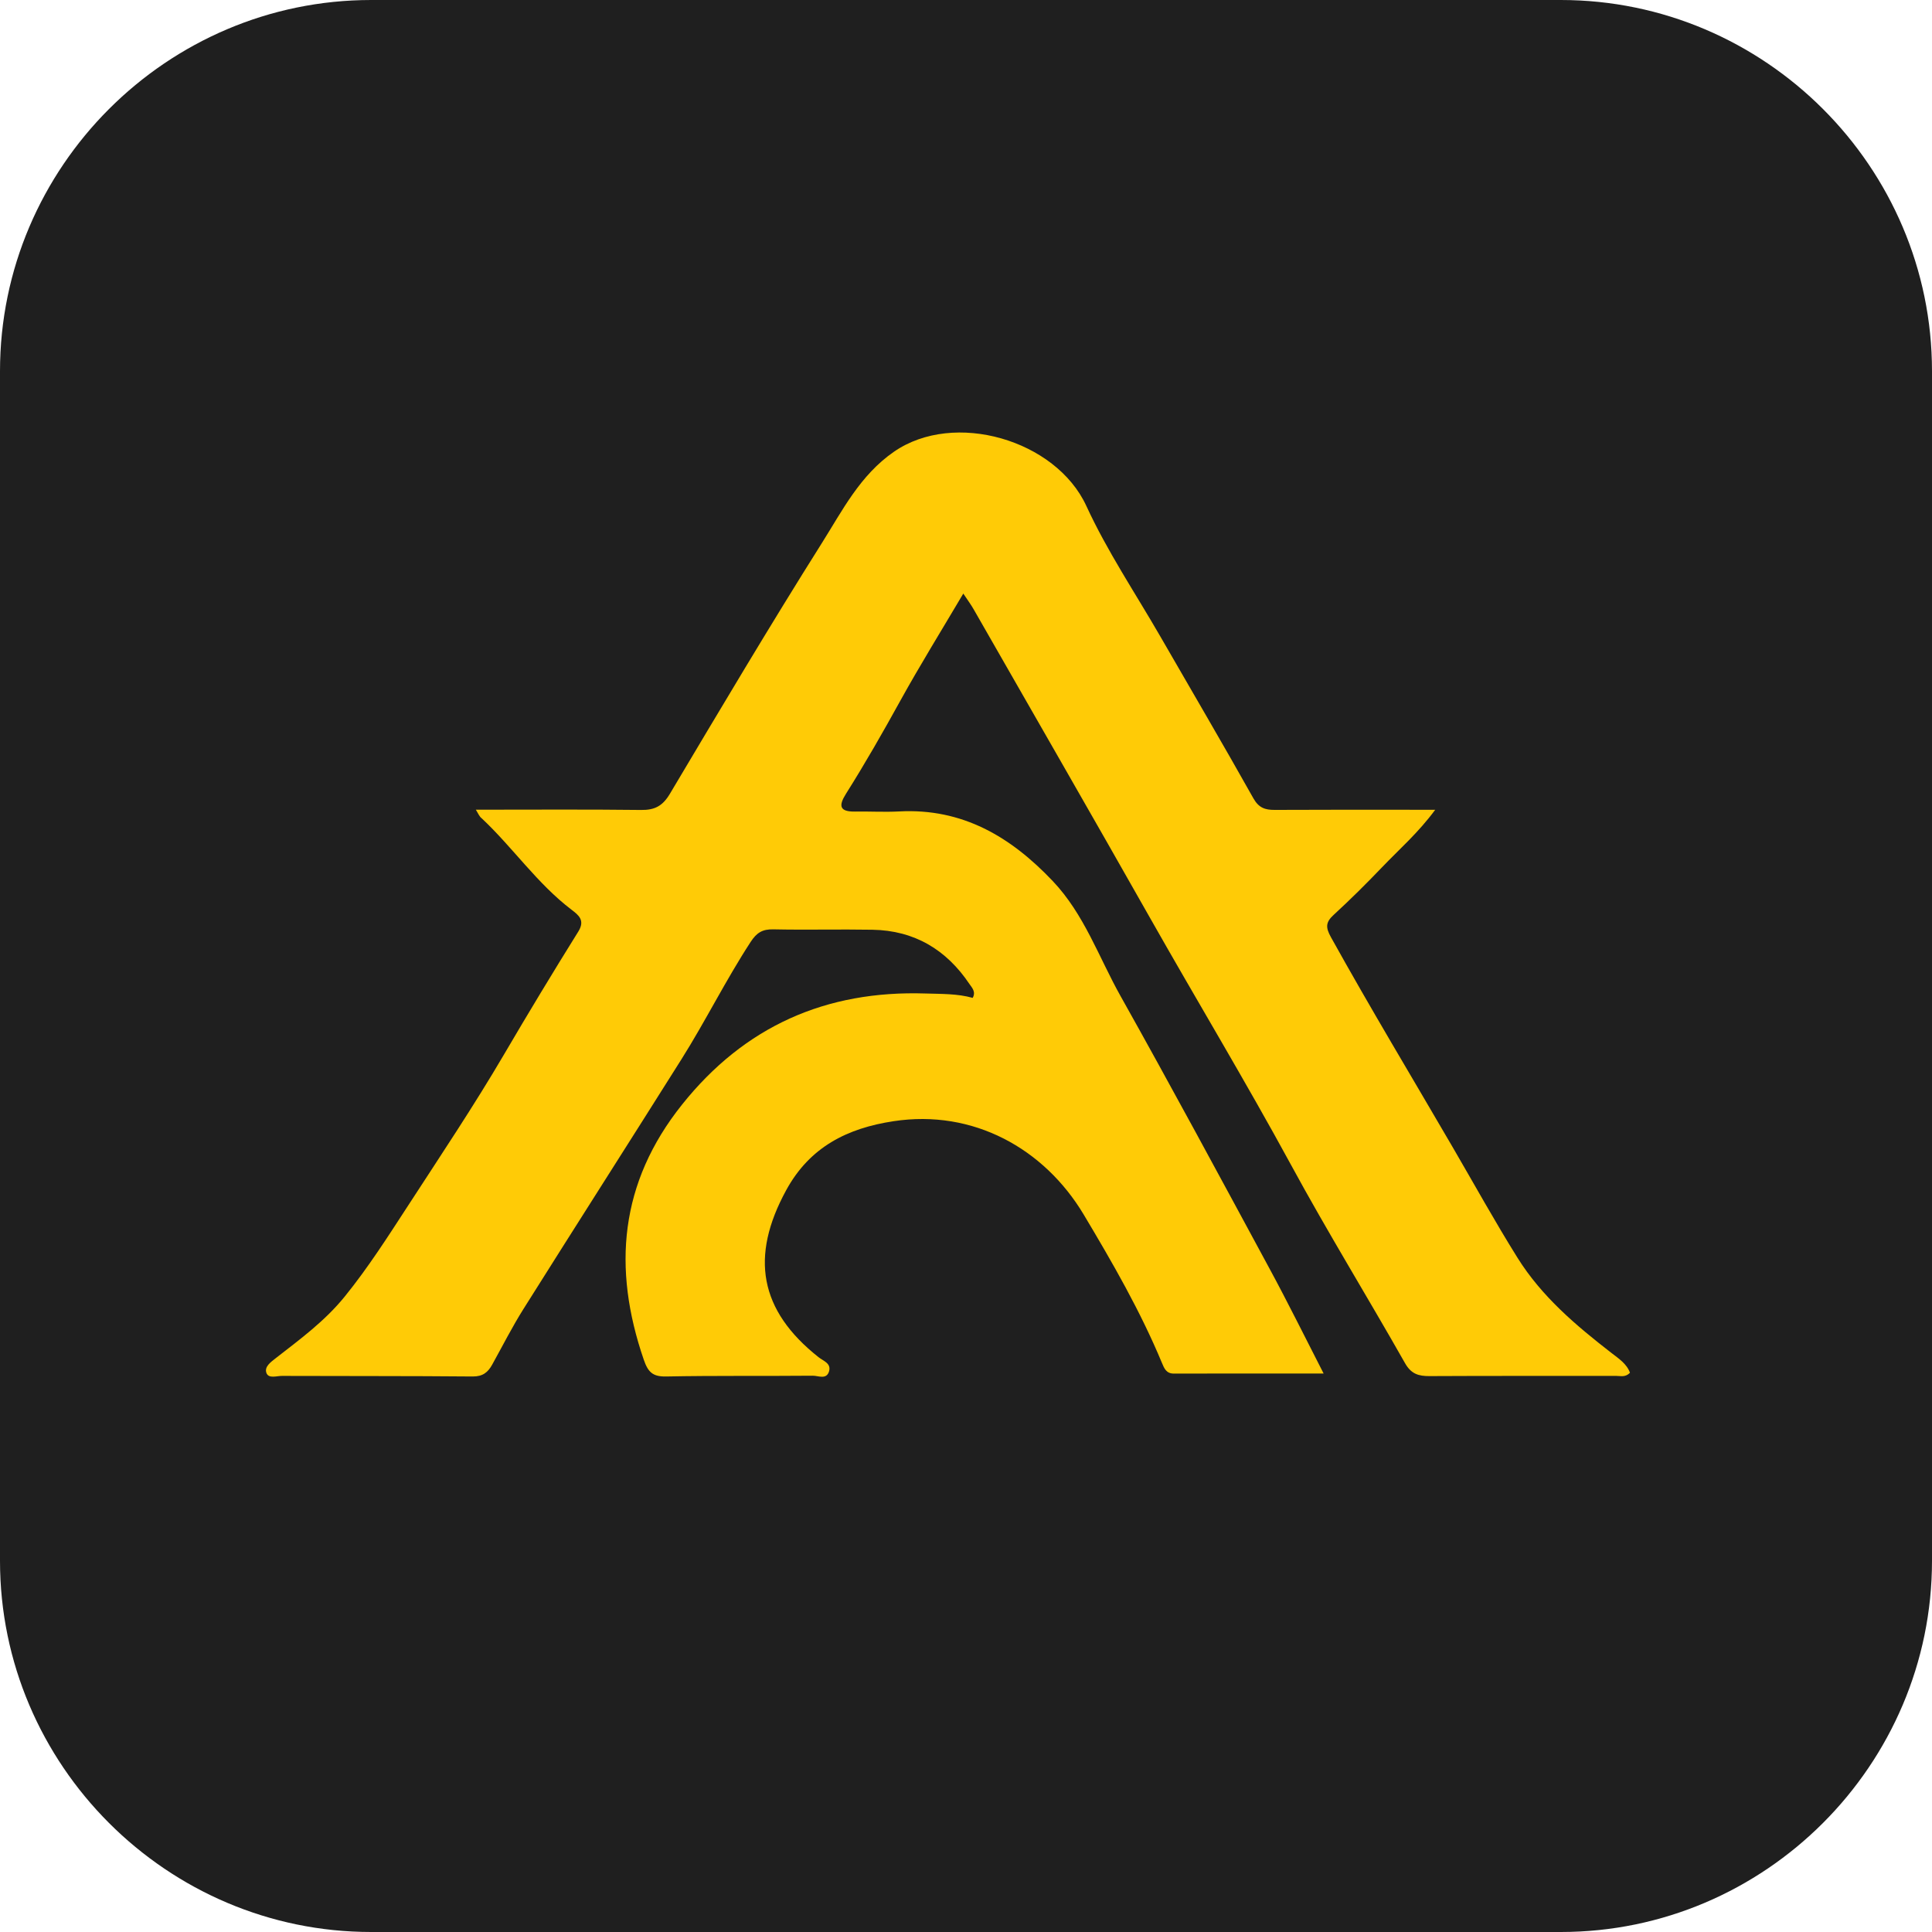 <svg xmlns="http://www.w3.org/2000/svg" xml:space="preserve" viewBox="0 0 300 300">
  <style>
      #bg { fill: #1f1f1f; }
      #logo { fill: #ffcb06; }

      @media (prefers-color-scheme: dark) {
        #bg { fill: #ffffff; }
        #logo { fill: #d51f35; }
      }
    </style>
  <path id="bg" d="M242.37 300H57.63C25.93 300 0 274.07 0 242.37V57.63C0 25.93 25.93 0 57.63 0h184.73C274.07 0 300 25.93 300 57.63v184.73c0 31.71-25.93 57.64-57.63 57.64z"/>
  <path id="logo" d="M73.89 125.73c8.89 0 17.28-.06 25.66.04 2.12.03 3.34-.62 4.46-2.49 7.76-13.04 15.51-26.1 23.6-38.94 3.2-5.07 5.93-10.55 11.21-14.2 9.34-6.46 25.14-1.85 29.87 8.43 3.22 7 7.57 13.48 11.44 20.18 4.84 8.4 9.75 16.76 14.5 25.22.83 1.47 1.81 1.8 3.3 1.79 7.2-.04 14.41-.02 21.61-.02h3.32c-2.64 3.58-5.59 6.14-8.26 8.93-2.43 2.54-4.93 5.02-7.52 7.4-1.25 1.15-1.25 1.95-.41 3.46 6.09 10.97 12.56 21.71 18.87 32.55 3.35 5.75 6.57 11.58 10.1 17.23 3.77 6.03 9.07 10.5 14.59 14.78 1.12.87 2.37 1.67 2.87 3.07-.71.74-1.44.49-2.1.49-9.67.01-19.34-.02-29.02.03-1.71.01-2.86-.33-3.81-2.01-5.85-10.32-12.07-20.42-17.73-30.84-7.02-12.9-14.6-25.47-21.83-38.24-9.07-16.02-18.26-31.96-27.4-47.94-.42-.75-.94-1.44-1.63-2.48-3.37 5.7-6.71 11.09-9.78 16.64-2.7 4.89-5.46 9.73-8.44 14.45-1.19 1.89-.99 2.8 1.43 2.76 2.27-.04 4.54.1 6.81-.02 9.86-.53 17.35 3.94 23.86 10.8 4.92 5.18 7.16 11.86 10.55 17.89 7.86 14.02 15.48 28.17 23.12 42.3 2.84 5.24 5.47 10.58 8.4 16.29-7.98 0-15.62-.01-23.26.01-1.17.01-1.5-.83-1.83-1.62-3.35-8.07-7.73-15.66-12.18-23.1-6.12-10.21-17.13-16.36-29.51-14.47-7.15 1.08-13 3.98-16.67 10.71-5.63 10.31-4.18 18.66 5.03 25.94.75.59 1.97.94 1.63 2.17-.39 1.37-1.68.69-2.53.7-7.6.07-15.2-.03-22.79.12-2.08.04-2.8-.7-3.45-2.59-4.91-14.26-3.75-27.49 5.93-39.62 9.71-12.17 22.35-17.77 37.84-17.26 2.45.08 4.91.01 7.3.68.53-.96-.11-1.57-.51-2.16-3.58-5.33-8.55-8.31-15.06-8.42-5.13-.09-10.27.05-15.39-.06-1.69-.04-2.59.52-3.52 1.95-3.86 5.92-6.99 12.26-10.75 18.23-8.14 12.93-16.38 25.81-24.51 38.74-1.77 2.81-3.27 5.78-4.88 8.68-.66 1.19-1.46 1.84-3.02 1.83-9.87-.09-19.73-.05-29.6-.09-.83-.01-2.09.47-2.43-.46-.36-.98.71-1.71 1.47-2.31 3.77-2.94 7.58-5.72 10.68-9.54 3.67-4.53 6.76-9.39 9.91-14.23 5.02-7.73 10.16-15.4 14.82-23.35 3.77-6.43 7.61-12.79 11.55-19.11 1.08-1.74.06-2.54-1.03-3.37-5.36-4.07-9.14-9.69-14-14.24-.32-.24-.45-.61-.88-1.31z"/>
</svg>
